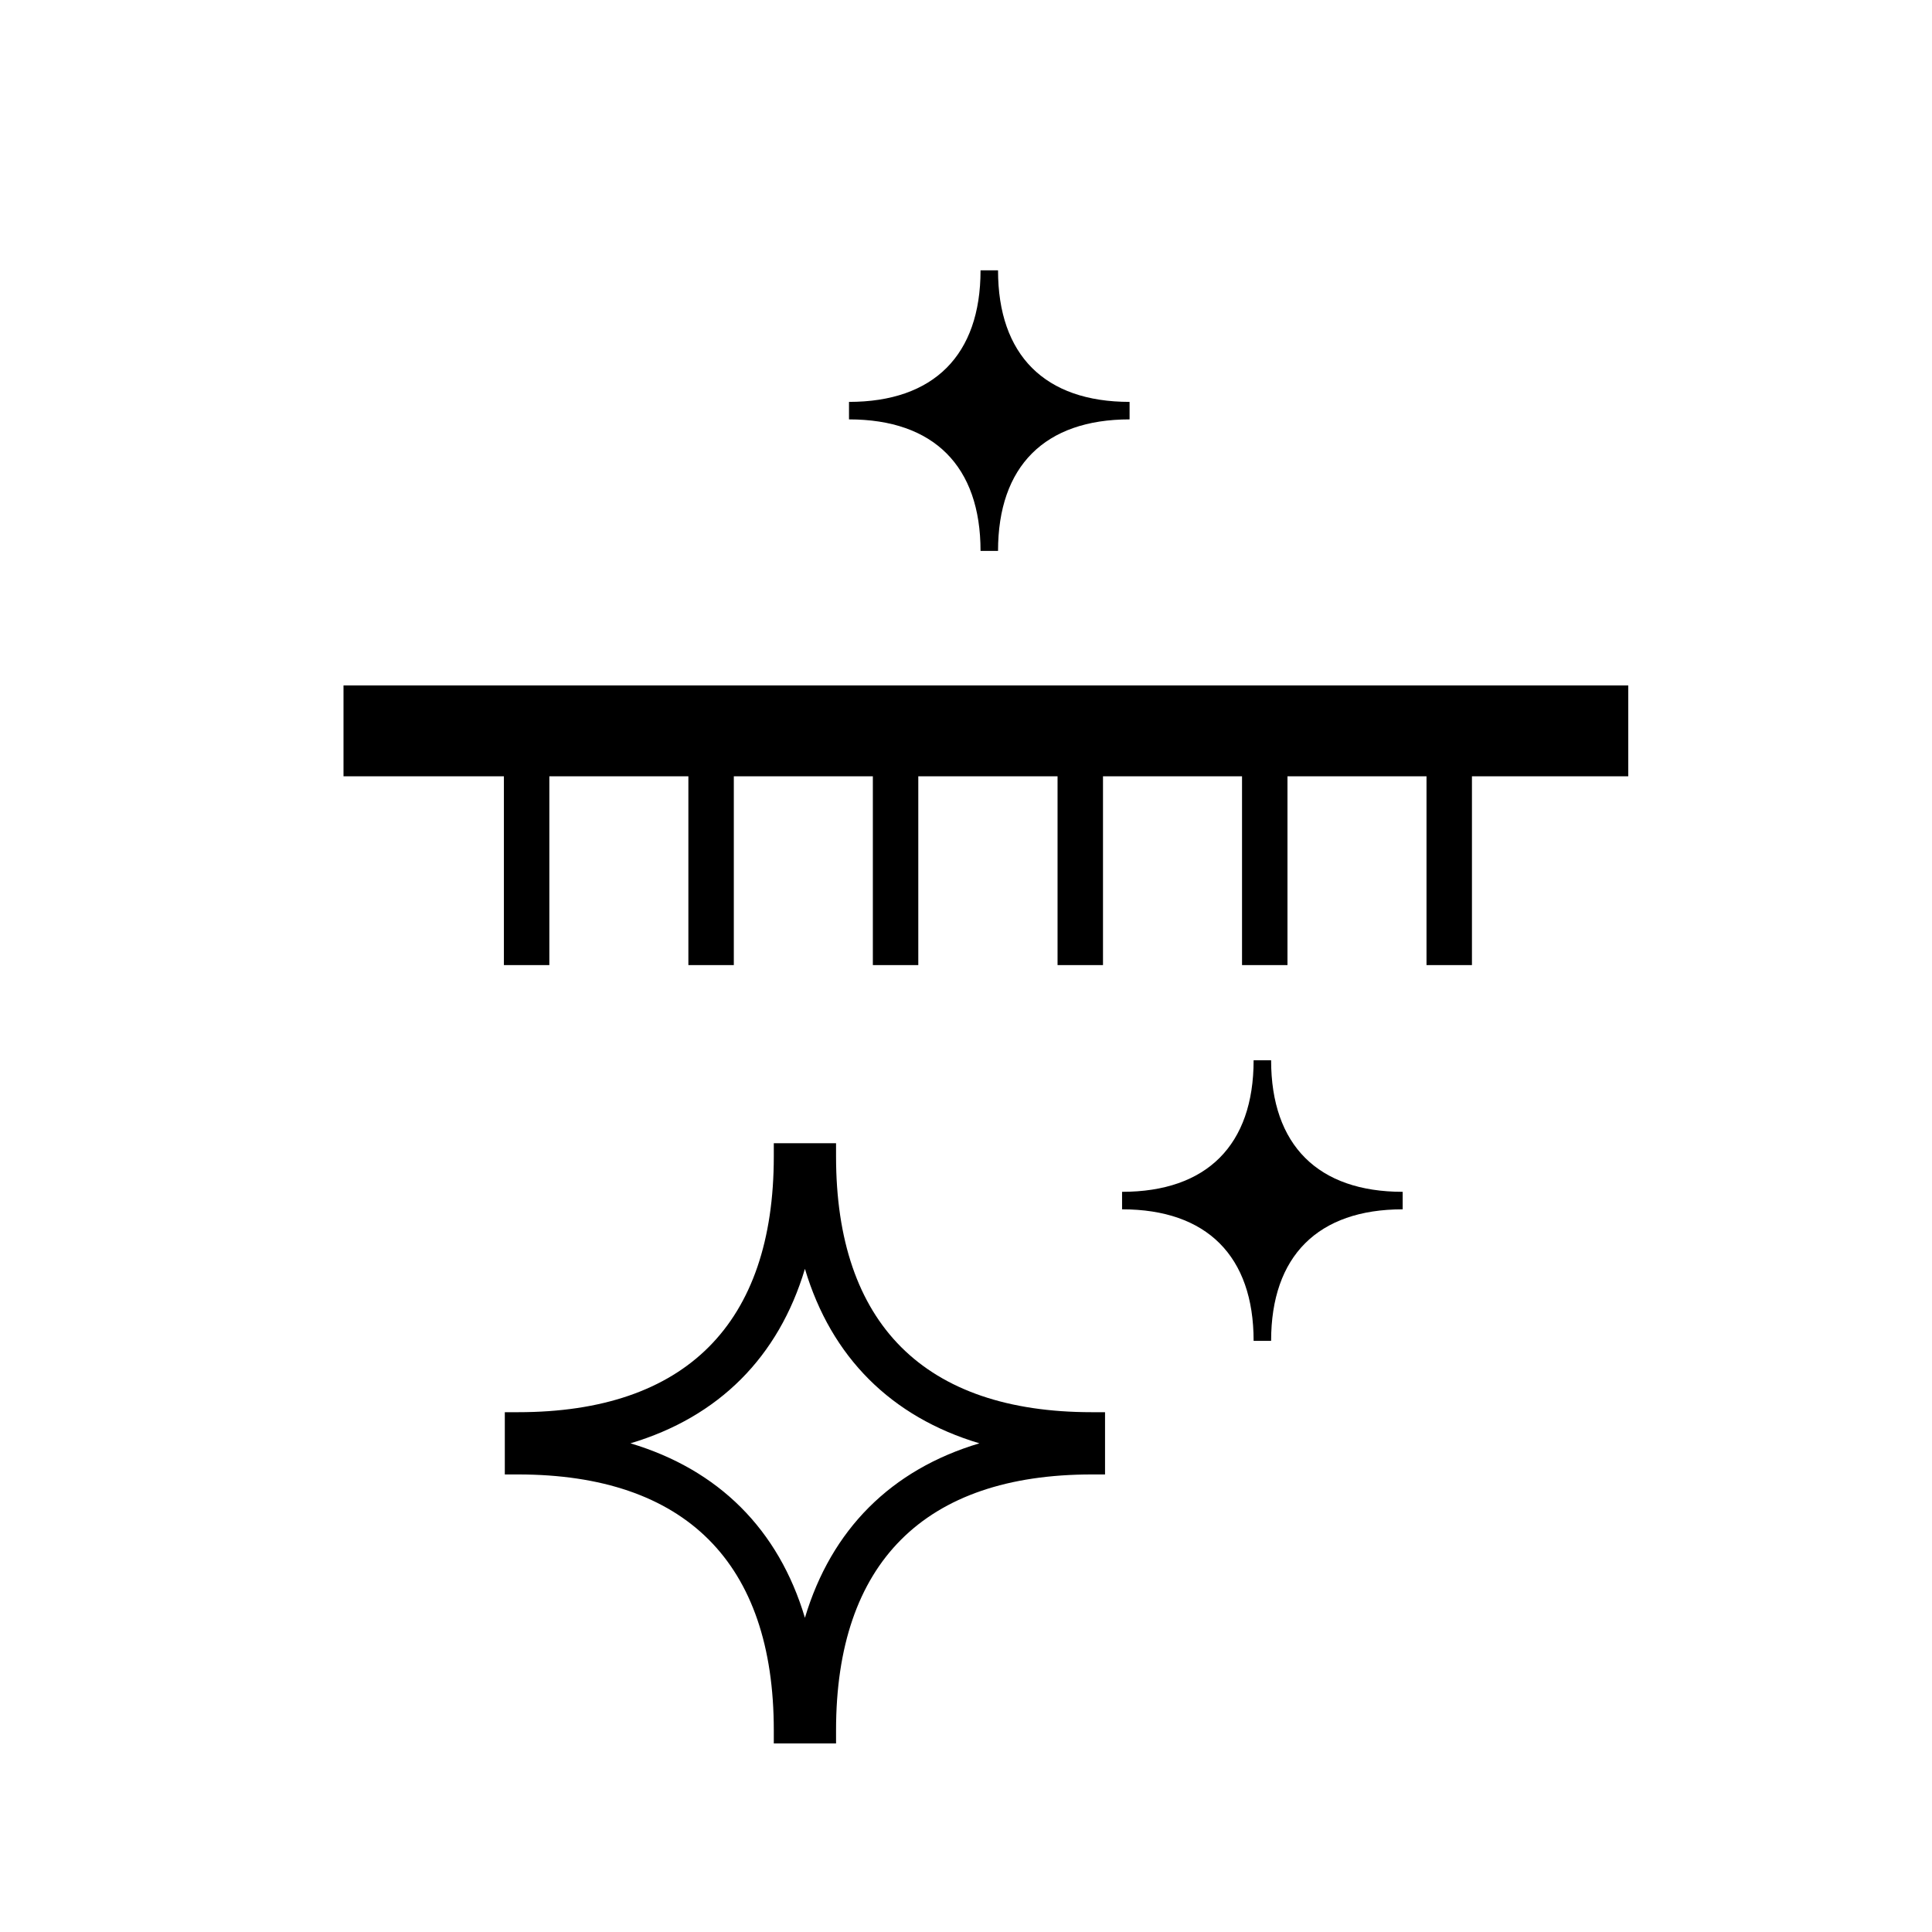 <?xml version="1.0" encoding="UTF-8"?><svg id="Layer_1" xmlns="http://www.w3.org/2000/svg" xmlns:xlink="http://www.w3.org/1999/xlink" viewBox="0 0 85.04 85.04"><defs><style>.cls-1{clip-path:url(#clippath);}.cls-2{fill:none;}.cls-2,.cls-3{stroke-width:0px;}</style><clipPath id="clippath"><rect class="cls-2" x="0" y="0" width="85.04" height="85.04"/></clipPath></defs><g class="cls-1"><path class="cls-3" d="m43.16,24.25h.77c0-3.73,2.06-5.79,5.79-5.79v-.77c-3.73,0-5.79-2.06-5.79-5.79h-.77c0,3.73-2.06,5.79-5.79,5.79v.77c3.73,0,5.79,2.06,5.79,5.79Z"/><path class="cls-3" d="m55.95,46.67h-.77c0,3.73-2.06,5.79-5.79,5.79v.77c3.73,0,5.79,2.06,5.79,5.79h.77c0-3.73,2.06-5.79,5.79-5.79v-.77c-3.73,0-5.79-2.06-5.79-5.79Z"/><path class="cls-3" d="m36.8,50.9v-.58h-2.74v.58c0,7.37-3.89,11.26-11.26,11.26h-.58v2.74h.58c7.37,0,11.26,3.89,11.26,11.26v.58h2.74v-.58c0-7.37,3.89-11.26,11.26-11.26h.58v-2.74h-.58c-7.37,0-11.26-3.89-11.26-11.26Zm-1.37,20.31c-1.16-3.89-3.8-6.52-7.68-7.68,3.89-1.16,6.52-3.8,7.68-7.68,1.16,3.89,3.8,6.52,7.68,7.68-3.89,1.16-6.52,3.8-7.68,7.68Z"/><polygon class="cls-3" points="71.67 30.17 15.12 30.17 15.12 34.17 22.18 34.17 22.18 42.48 24.18 42.48 24.18 34.17 30.3 34.17 30.3 42.48 32.3 42.48 32.3 34.17 38.42 34.17 38.42 42.48 40.42 42.48 40.42 34.17 46.55 34.17 46.55 42.48 48.55 42.48 48.55 34.17 54.67 34.17 54.67 42.48 56.67 42.48 56.67 34.17 62.79 34.17 62.79 42.48 64.79 42.48 64.79 34.17 71.67 34.17 71.67 30.17"/></g></svg>